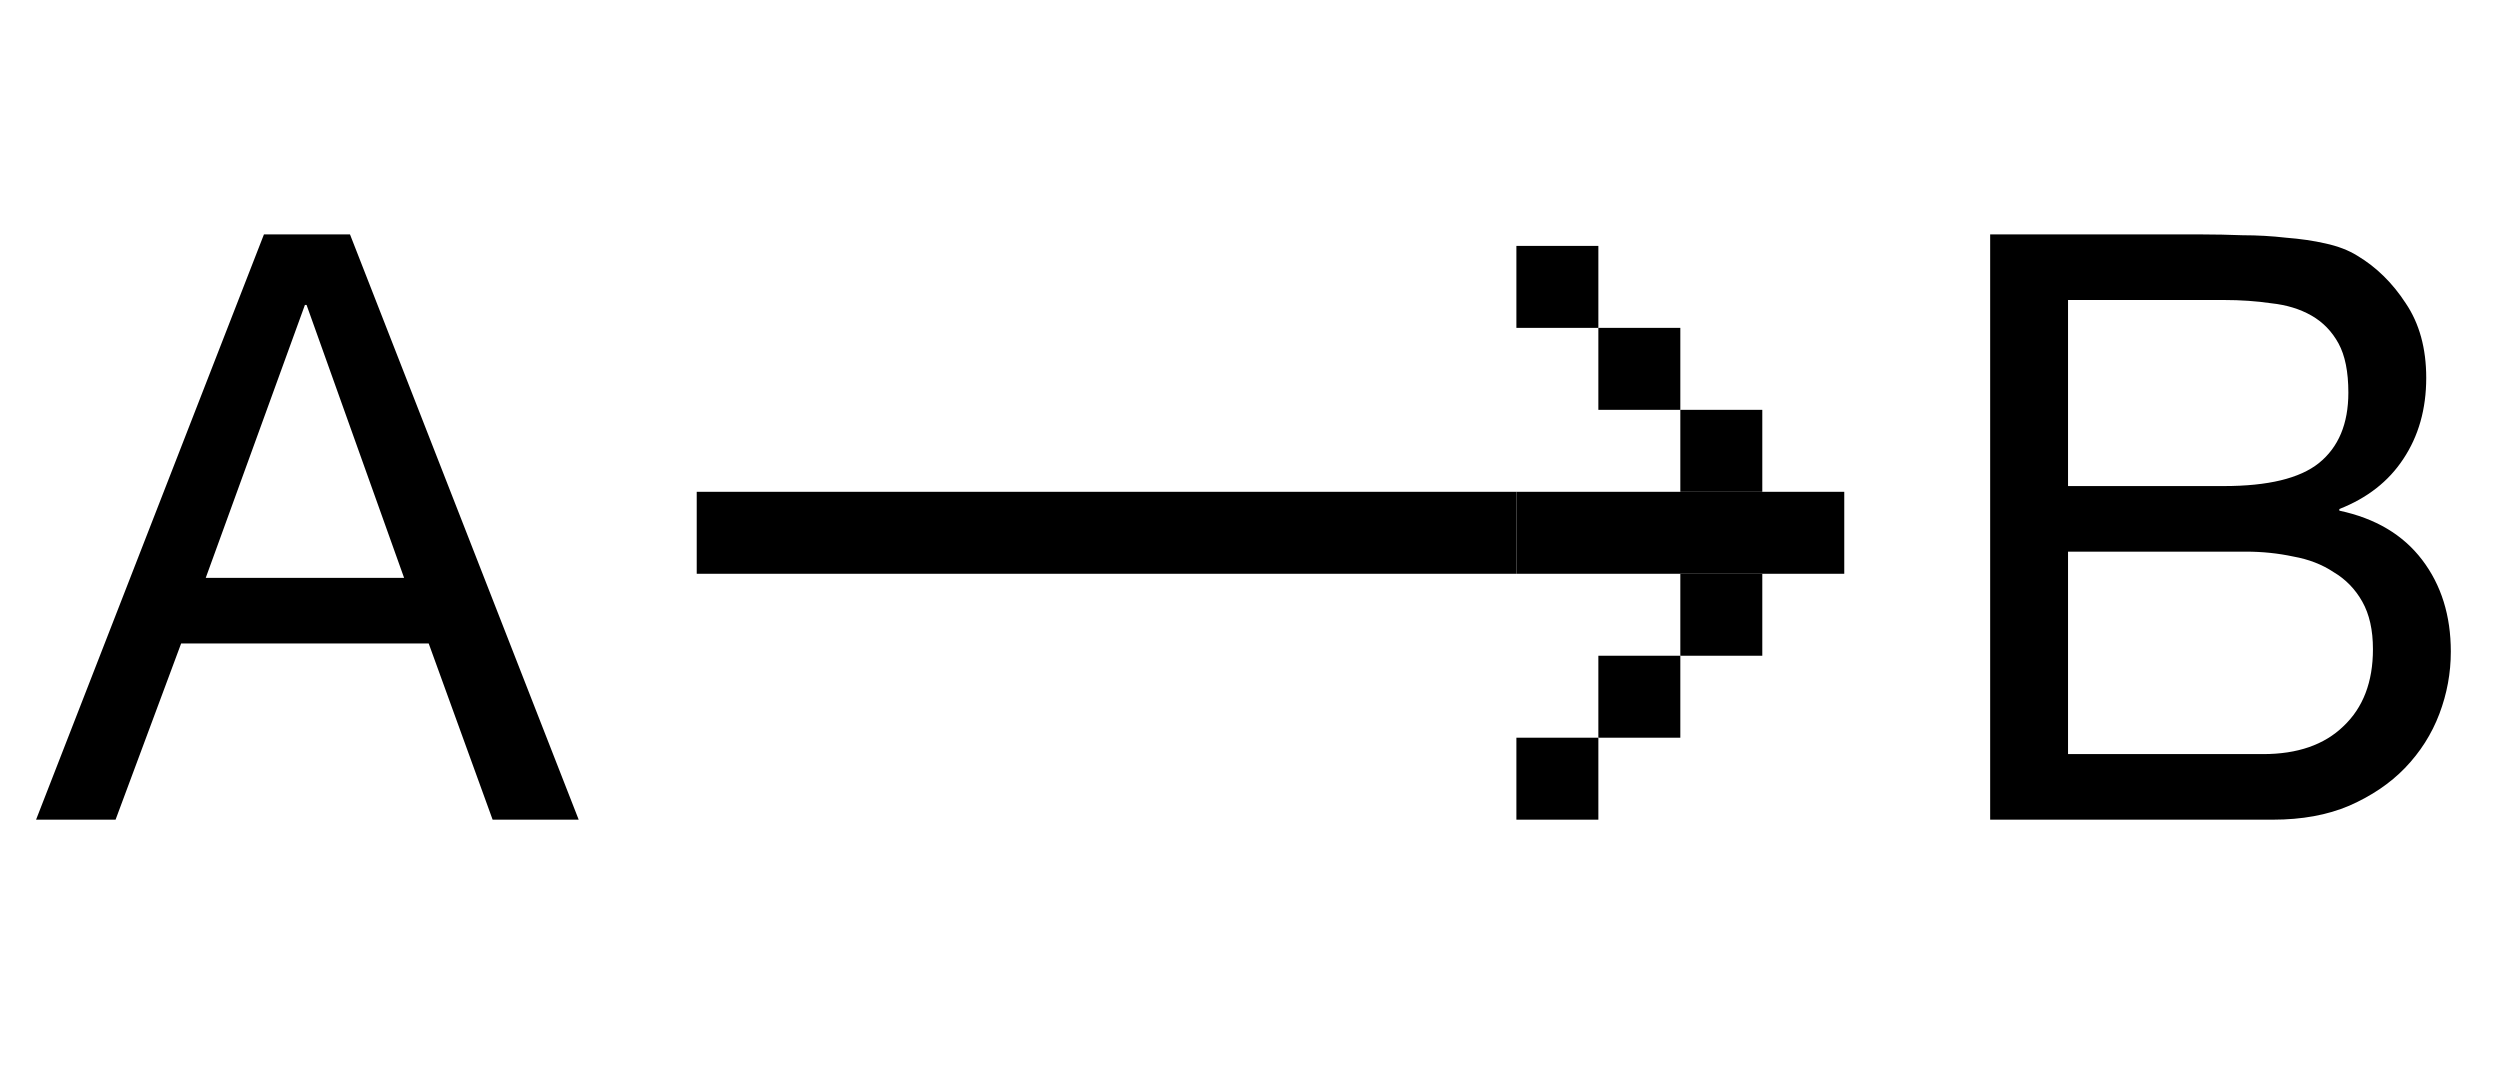 <svg width="61" height="26" viewBox="0 0 61 26" fill="none" xmlns="http://www.w3.org/2000/svg">
  <path d="M5.02 14.1H9.86L7.48 7.44H7.44L5.02 14.1ZM6.44 5.72H8.54L14.12 20H12.02L10.46 15.7H4.42L2.82 20H0.88L6.44 5.72Z" fill="black"/>
  <rect x="17" y="12" width="20" height="2" fill="black"/>
  <rect x="41" y="10" width="2" height="2" fill="black"/>
  <rect x="41" y="14" width="2" height="2" fill="black"/>
  <rect x="39" y="16" width="2" height="2" fill="black"/>
  <rect x="39" y="8" width="2" height="2" fill="black"/>
  <rect x="37" y="6" width="2" height="2" fill="black"/>
  <rect x="37" y="18" width="2" height="2" fill="black"/>
  <rect x="37" y="12" width="8" height="2" fill="black"/>
  <path d="M50.46 11.86H54.26C55.34 11.86 56.113 11.673 56.58 11.3C57.06 10.913 57.3 10.34 57.3 9.58C57.3 9.073 57.22 8.673 57.06 8.38C56.9 8.087 56.68 7.86 56.4 7.7C56.12 7.54 55.793 7.44 55.42 7.4C55.06 7.347 54.673 7.32 54.26 7.32H50.46V11.86ZM48.56 5.72H53.74C54.047 5.72 54.373 5.727 54.72 5.74C55.08 5.74 55.433 5.76 55.78 5.8C56.127 5.827 56.447 5.873 56.74 5.94C57.047 6.007 57.307 6.107 57.52 6.24C57.987 6.52 58.38 6.907 58.7 7.4C59.033 7.893 59.2 8.5 59.2 9.22C59.2 9.98 59.013 10.64 58.64 11.2C58.28 11.747 57.76 12.153 57.08 12.42V12.46C57.96 12.647 58.633 13.047 59.1 13.66C59.567 14.273 59.8 15.02 59.8 15.9C59.8 16.42 59.707 16.927 59.52 17.42C59.333 17.913 59.053 18.353 58.68 18.74C58.32 19.113 57.867 19.42 57.32 19.66C56.787 19.887 56.167 20 55.46 20H48.56V5.72ZM50.46 18.4H55.22C56.06 18.4 56.713 18.173 57.18 17.72C57.66 17.267 57.9 16.64 57.9 15.84C57.9 15.373 57.813 14.987 57.64 14.68C57.467 14.373 57.233 14.133 56.94 13.96C56.66 13.773 56.333 13.647 55.96 13.58C55.587 13.5 55.2 13.46 54.8 13.46H50.46V18.4Z" fill="black"/>
</svg>
